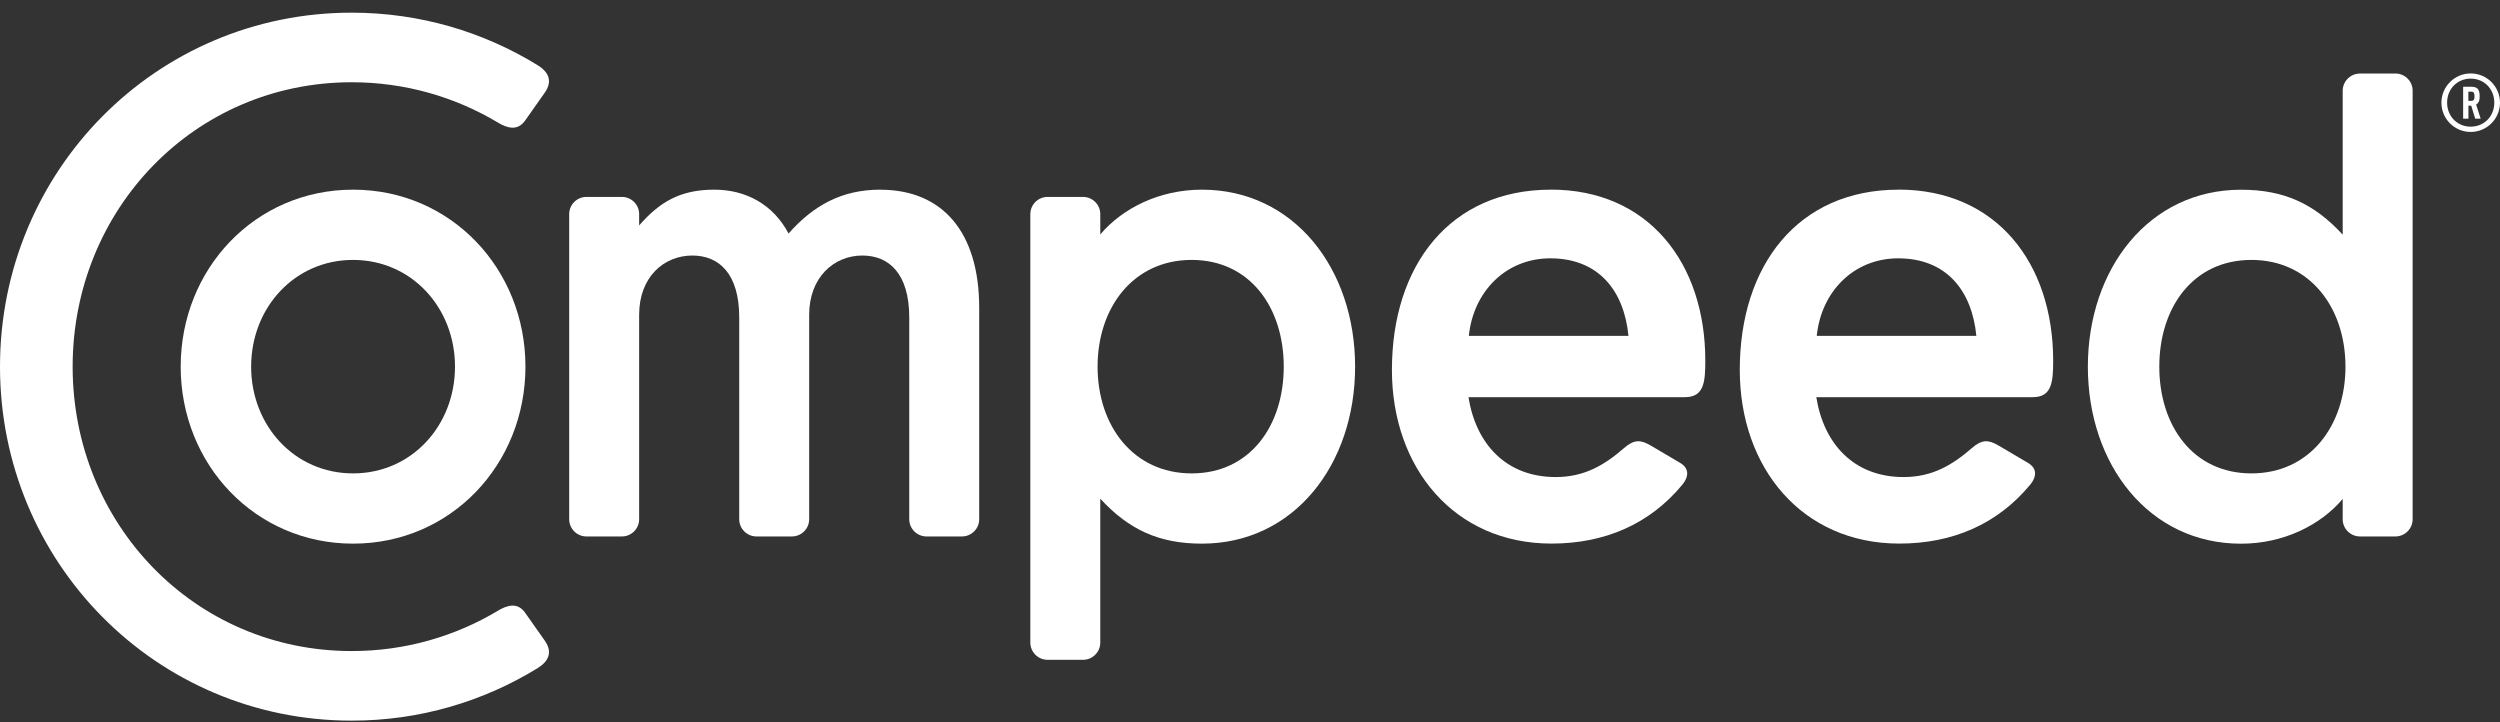 <svg xmlns="http://www.w3.org/2000/svg" width="90" height="26" viewBox="0 0 90 26" fill="none"><rect x="0" y="0" width="90" height="26" fill="#333333" stroke="none"/><path d="M12.71 6.828C9.185 6.828 6.505 9.68 6.505 13.199C6.505 16.719 9.185 19.571 12.71 19.571C16.235 19.571 18.916 16.719 18.916 13.199C18.916 9.68 16.235 6.828 12.71 6.828ZM12.71 17.042C10.605 17.042 9.041 15.323 9.041 13.199C9.041 11.076 10.605 9.357 12.71 9.357C14.816 9.357 16.38 11.076 16.38 13.199C16.38 15.323 14.816 17.042 12.71 17.042Z" fill="white"/><path d="M18.898 4.349L19.62 3.324C19.892 2.924 19.763 2.599 19.354 2.346C17.407 1.149 15.116 0.456 12.661 0.456C5.611 0.456 0 6.161 0 13.199C0 20.238 5.611 25.943 12.661 25.943C15.116 25.943 17.407 25.25 19.354 24.053C19.763 23.8 19.892 23.474 19.62 23.075L18.898 22.05C18.632 21.683 18.271 21.778 17.93 21.983C16.391 22.907 14.589 23.438 12.661 23.438C6.998 23.438 2.615 18.855 2.615 13.199C2.615 7.544 6.998 2.961 12.661 2.961C14.586 2.961 16.389 3.492 17.93 4.415C18.271 4.62 18.632 4.715 18.898 4.349Z" fill="white"/><path d="M31.691 6.828C30.308 6.828 29.285 7.391 28.388 8.407C27.833 7.354 26.847 6.828 25.713 6.828C24.47 6.828 23.735 7.285 23.009 8.116V7.708C23.009 7.367 22.73 7.089 22.389 7.089H21.111C20.77 7.089 20.491 7.367 20.491 7.708V18.693C20.491 19.034 20.77 19.312 21.111 19.312H22.389C22.73 19.312 23.009 19.034 23.009 18.693V11.331C23.009 9.976 23.897 9.199 24.924 9.199C25.888 9.199 26.612 9.857 26.612 11.426V18.693C26.612 19.034 26.891 19.312 27.232 19.312H28.509C28.851 19.312 29.13 19.034 29.13 18.693V11.331C29.13 9.989 30.018 9.199 31.045 9.199C32.008 9.199 32.733 9.857 32.733 11.426V18.693C32.733 19.034 33.011 19.312 33.353 19.312H34.63C34.972 19.312 35.251 19.034 35.251 18.693V11.076C35.251 8.37 33.941 6.83 31.693 6.83L31.691 6.828Z" fill="white"/><path d="M43.269 6.828C41.739 6.828 40.407 7.497 39.61 8.44V7.708C39.61 7.367 39.331 7.089 38.989 7.089H37.712C37.371 7.089 37.092 7.367 37.092 7.708V23.134C37.092 23.474 37.371 23.753 37.712 23.753H38.989C39.331 23.753 39.61 23.474 39.61 23.134V17.953C40.639 19.07 41.728 19.571 43.269 19.571C46.589 19.571 48.784 16.719 48.784 13.199C48.784 9.68 46.589 6.828 43.269 6.828ZM42.899 17.042C40.794 17.042 39.513 15.323 39.513 13.199C39.513 11.076 40.794 9.357 42.899 9.357C45.004 9.357 46.215 11.076 46.215 13.199C46.215 15.323 45.004 17.042 42.899 17.042Z" fill="white"/><path d="M55.828 6.828C52.201 6.828 50.109 9.553 50.109 13.316C50.109 16.844 52.353 19.569 55.854 19.569C57.773 19.569 59.39 18.868 60.563 17.45C60.805 17.159 60.814 16.859 60.488 16.665L59.429 16.041C59.07 15.83 58.834 15.808 58.46 16.134C57.758 16.744 57.036 17.174 56.007 17.174C54.207 17.174 53.131 15.968 52.865 14.298H60.656C61.344 14.298 61.391 13.756 61.391 12.984C61.391 9.471 59.346 6.826 55.828 6.826V6.828ZM52.878 12.092C53.04 10.492 54.216 9.3 55.811 9.3C57.529 9.3 58.463 10.44 58.625 12.092H52.878Z" fill="white"/><path d="M68.35 6.828C64.724 6.828 62.632 9.553 62.632 13.316C62.632 16.844 64.875 19.569 68.376 19.569C70.296 19.569 71.912 18.868 73.086 17.45C73.328 17.159 73.337 16.859 73.01 16.665L71.951 16.041C71.592 15.83 71.357 15.808 70.983 16.134C70.281 16.744 69.559 17.174 68.53 17.174C66.73 17.174 65.653 15.968 65.387 14.298H73.179C73.866 14.298 73.914 13.756 73.914 12.984C73.914 9.471 71.869 6.826 68.35 6.826V6.828ZM65.403 12.092C65.564 10.492 66.74 9.3 68.335 9.3C70.053 9.3 70.987 10.44 71.149 12.092H65.403Z" fill="white"/><path d="M86.235 2.648H84.958C84.616 2.648 84.337 2.927 84.337 3.268V8.448C83.309 7.33 82.219 6.83 80.678 6.83C77.359 6.83 75.163 9.682 75.163 13.202C75.163 16.721 77.359 19.573 80.678 19.573C82.209 19.573 83.54 18.904 84.337 17.962V18.693C84.337 19.034 84.616 19.312 84.958 19.312H86.235C86.576 19.312 86.855 19.034 86.855 18.693V3.265C86.855 2.924 86.576 2.646 86.235 2.646V2.648ZM81.05 17.042C78.945 17.042 77.735 15.323 77.735 13.199C77.735 11.076 78.945 9.357 81.05 9.357C83.155 9.357 84.437 11.076 84.437 13.199C84.437 15.323 83.155 17.042 81.05 17.042Z" fill="white"/><path d="M88.945 4.75C88.362 4.75 87.891 4.277 87.891 3.697C87.891 3.116 88.364 2.644 88.945 2.644C89.527 2.644 90 3.116 90 3.697C90 4.277 89.527 4.75 88.945 4.75ZM88.945 2.83C88.468 2.83 88.096 3.198 88.096 3.695C88.096 4.191 88.466 4.56 88.945 4.56C89.425 4.56 89.795 4.191 89.795 3.695C89.795 3.198 89.425 2.83 88.945 2.83ZM89.107 4.271L88.965 3.805H88.863V4.271H88.673V3.123H88.975C89.071 3.123 89.144 3.147 89.192 3.192C89.25 3.252 89.267 3.341 89.267 3.464C89.267 3.578 89.257 3.656 89.194 3.721C89.179 3.738 89.159 3.753 89.14 3.764L89.304 4.271H89.107ZM89.049 3.328C89.032 3.311 89.008 3.3 88.975 3.3H88.861V3.632H88.975C89.008 3.632 89.03 3.621 89.049 3.602C89.079 3.57 89.082 3.526 89.082 3.466C89.082 3.406 89.075 3.36 89.049 3.328Z" fill="white"/></svg>